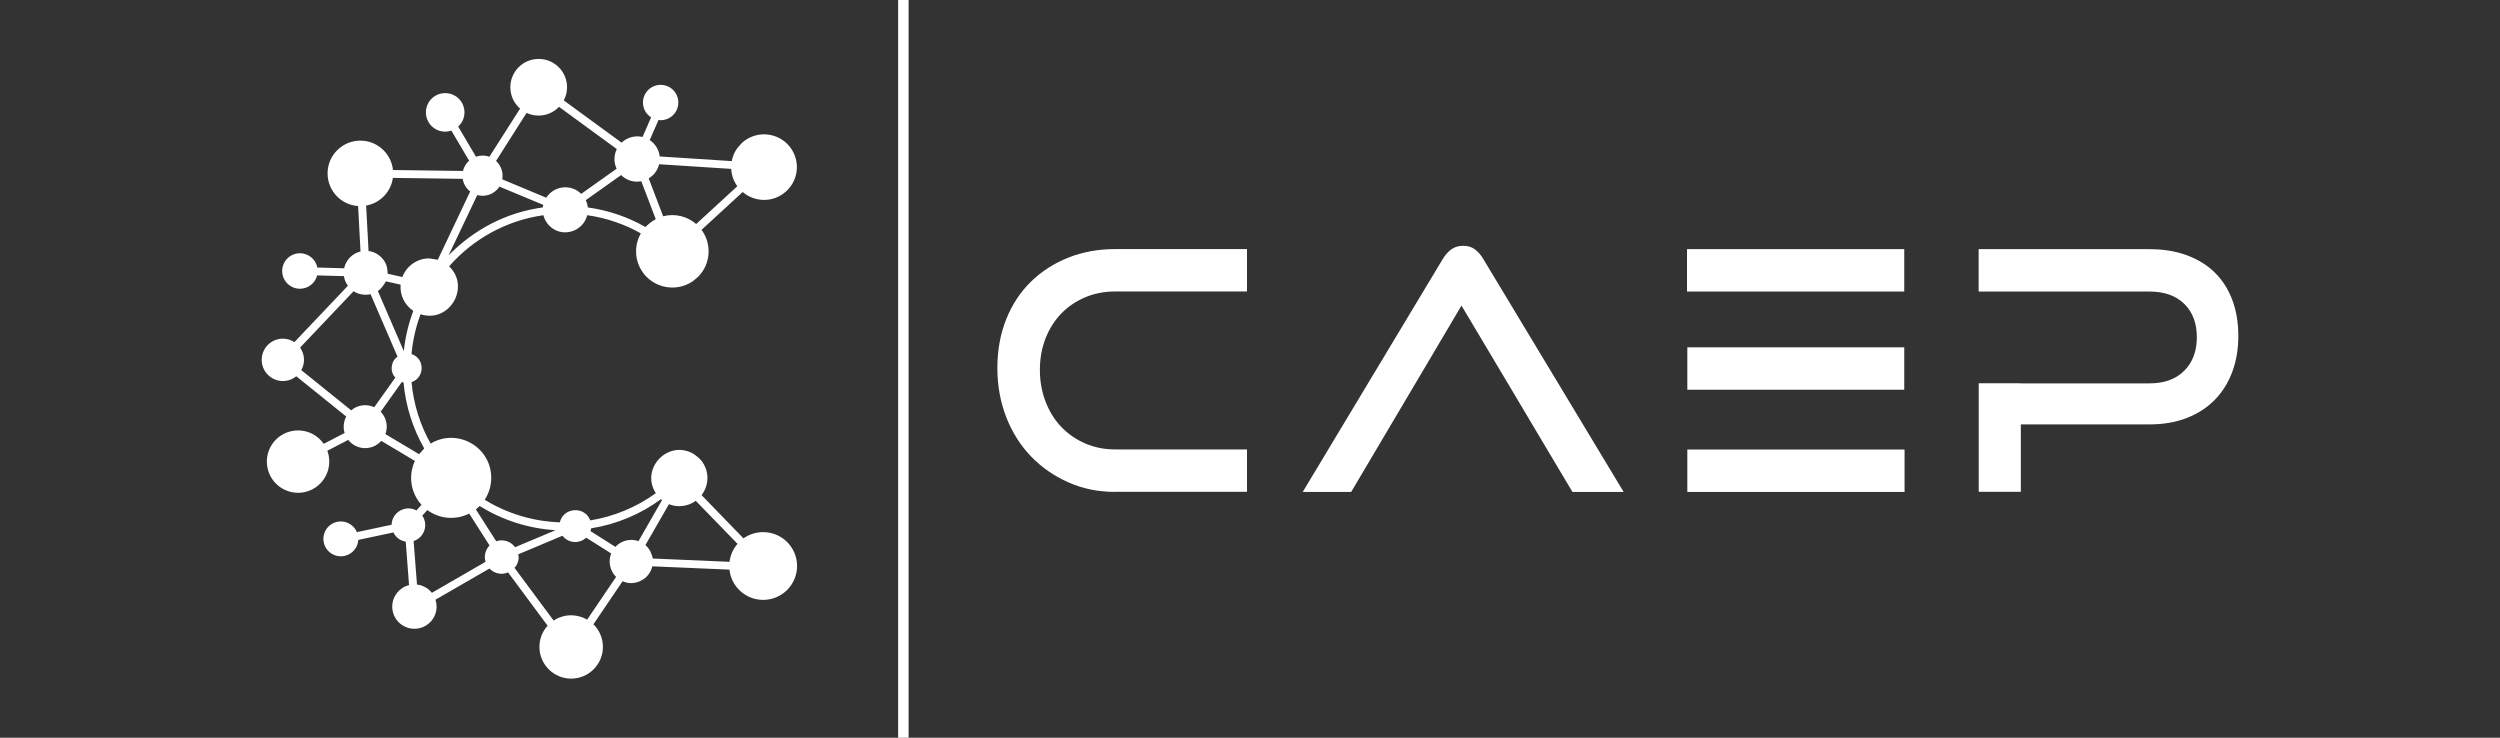 <svg version="1.1"
	 xmlns="http://www.w3.org/2000/svg" xmlns:xlink="http://www.w3.org/1999/xlink" xmlns:a="http://ns.adobe.com/AdobeSVGViewerExtensions/3.0/"
	 x="0px" y="0px" viewBox="-63.854 0 610 180" enable-background="new -63.854 0 610 180"
	 xml:space="preserve">
<rect x="-63.854" y="0" width="610" height="180" fill="#333333" stroke="none"/>
<defs>
</defs>
<path fill="#FFFFFF" d="M122.36,129.838c4.567,0,8.272,3.701,8.272,8.266c0,4.563-3.705,8.266-8.272,8.266
	c-4.272,0-7.782-3.231-8.233-7.385l-18.818-0.803c-0.215,0.979-0.725,1.86-1.411,2.545c0,0-2.489,2.566-5.842,1.098l-7.116,10.499
	c1.432,1.41,2.313,3.35,2.313,5.523c0,4.269-3.47,7.736-7.743,7.736c-4.272,0-7.742-3.468-7.742-7.736
	c0-1.998,0.744-3.801,1.999-5.171l-9.645-13.005c-1.548,0.667-3.313,0.293-4.489-0.881l-0.079-0.059L42.4,146.33
	c0.177,0.529,0.274,1.098,0.274,1.684c0,2.997-2.43,5.407-5.409,5.407c-3,0-5.411-2.429-5.411-5.407
	c0-2.525,1.745-4.661,4.098-5.249l-0.805-10.596c-0.862-0.138-1.646-0.549-2.234-1.138c-0.313-0.333-0.588-0.704-0.784-1.116
	l-8.565,1.822c-0.139,2.232-1.981,3.996-4.254,3.996c-2.354,0-4.255-1.899-4.255-4.251c0-2.35,1.901-4.25,4.255-4.25
	c1.763,0,3.273,1.077,3.919,2.605l8.47-1.803c0.078-3.054,3.391-4.935,6.057-3.484l1.235-1.372
	c-2.627-2.898-3.293-7.129-1.606-10.713l-8.214-4.897c-2.158,2.468-6.058,2.331-8.059-0.235l-5.096,2.646l-0.02-0.06
	c0.314,0.841,0.49,1.743,0.49,2.703c0,4.211-3.412,7.619-7.605,7.619c-4.215,0-7.625-3.408-7.625-7.619s3.41-7.6,7.625-7.6
	c2.588,0,4.881,1.292,6.253,3.271l5.097-2.646c-0.412-1.351-0.254-2.801,0.392-4.015L8.429,91.803
	c-0.901,0.744-2.038,1.175-3.293,1.175C2.313,92.956,0,90.646,0,87.805c0-2.859,2.313-5.171,5.155-5.171
	c1.039,0,2.019,0.314,2.822,0.843l13.057-13.749c-0.491-0.687-0.844-1.49-0.98-2.352L13.525,67.2
	c-0.47,1.88-2.176,3.252-4.195,3.252c-2.391,0-4.332-1.939-4.332-4.329s1.94-4.329,4.332-4.329c2.098,0,3.862,1.488,4.254,3.486
	l6.528,0.176c0.431-2.017,1.999-3.624,3.999-4.093l-0.588-11.086c-4.156-0.274-7.45-3.742-7.45-7.972
	c0-4.407,3.589-7.992,7.999-7.992c4.136,0,7.547,3.154,7.959,7.169l17.074,0.235c0.235-0.979,0.765-1.861,1.509-2.507l-4.332-7.345
	c-0.472,0.157-0.98,0.255-1.51,0.255c-2.606,0-4.704-2.096-4.704-4.701c0-2.604,2.098-4.7,4.704-4.7c2.607,0,4.705,2.095,4.705,4.7
	c0,1.352-0.569,2.566-1.491,3.428l-0.038,0.04l4.332,7.345c0.51-0.176,1.038-0.274,1.608-0.274c0.587,0,1.136,0.098,1.664,0.294
	l7.469-11.713l0.02-0.04c-1.451-1.272-2.372-3.133-2.372-5.209c0-3.82,3.097-6.914,6.92-6.914c3.822,0,6.92,3.095,6.92,6.914
	c0,1.156-0.295,2.253-0.805,3.213l0.04,0.019l14.075,10.283c1.332-1.272,3.254-1.822,5.115-1.391l2.079-4.779
	c-1.196-0.764-1.98-2.096-1.98-3.624c0-2.371,1.921-4.31,4.313-4.31c2.372,0,4.313,1.92,4.313,4.31c0,2.39-1.921,4.31-4.313,4.31
	c-0.176,0-0.353-0.02-0.529-0.04l-2.136,4.896c1.332,0.881,2.253,2.35,2.431,3.995l17.583,1.136
	c0.372-1.978,1.196-3.115,2.549-4.505c3.176-2.82,7.979-2.683,10.997,0.313c2.979,2.977,3.136,7.736,0.372,10.91
	c-0.333,0.411-0.823,0.841-1.431,1.292c-2.999,2.115-7.038,1.9-9.821-0.47l-10.036,9.226c2.509,3.408,2.254,8.127-0.628,11.242
	c-0.334,0.333-0.823,0.765-1.47,1.272c-3.511,2.429-8.272,1.998-11.292-1.019c0-0.039-2.587-2.272-2.587-6.248
	c0-1.586,0.431-3.095,1.156-4.388c-3.96-2.233-8.37-3.76-13.075-4.427c-1.038,4.113-6.213,5.621-9.251,2.566
	c-0.688-0.705-1.197-1.586-1.451-2.566c-9.096,1.293-17.191,5.836-22.994,12.477c5.273,5.053,0.059,13.945-6.979,11.693
	c-1.138,3.075-1.9,6.327-2.195,9.715c3.313,1.077,3.273,5.778,0,6.837c0.49,5.424,2.117,10.497,4.665,15.003
	c6.45-3.879,14.781,0.743,14.781,8.363c0,1.979-0.588,3.799-1.588,5.347c5.371,3.29,11.624,5.27,18.329,5.504
	c0.881-3.702,6.077-4.035,7.43-0.471c5.9-0.96,11.35-3.29,15.996-6.641c-3.901-6.032,3.077-13.24,9.252-9.558
	c0.646,0.451,1.137,0.861,1.51,1.215c2.273,2.447,2.45,6.169,0.392,8.813l10.233,10.557
	C118.872,130.425,120.537,129.838,122.36,129.838z M9.37,84.809c0.489,0.706,0.823,1.527,0.921,2.429
	c0.079,0.686,0,1.37-0.156,1.919c-0.117,0.411-0.275,0.783-0.471,1.155l12.173,9.813c1.55-1.332,3.744-1.645,5.626-0.764
	l5.156-7.247c-1.432-1.352-1.099-4.094,0.529-5.073l-6.586-15.258c-1.471,0.313-2.901,0.078-4.138-0.725L9.37,84.809z
	 M41.519,144.646l13.096-7.561c-0.433-1.431-0.02-2.958,0.979-3.996l-4.96-7.775c-3.293,1.664-7.272,1.332-10.214-0.862
	l-1.235,1.371c1.55,2.253,0.451,5.366-2.116,6.189l0.822,10.615C39.362,142.805,40.656,143.549,41.519,144.646z M79.411,151.187
	l7.057-10.42c-1.489-1.469-1.979-3.741-1.195-5.719l-6.097-3.858c-1.687,1.587-4.392,1.371-5.783-0.47l-10.821,4.543
	c0.372,0.939-0.079,2.547-0.901,3.271l9.566,12.889c1.234-0.823,2.704-1.294,4.292-1.294
	C76.94,150.149,78.274,150.521,79.411,151.187z M57.181,39.27c0.98,0.901,1.59,2.193,1.59,3.624c0,0.293-0.021,0.587-0.08,0.861
	l10.742,4.485c0.216-0.333,0.471-0.646,0.746-0.921c2.135-2.154,5.625-2.154,7.782-0.02l8.645-6.13
	c-0.726-1.507-0.706-3.291,0.039-4.798L72.569,26.087l-0.019-0.02c-1.255,1.313-3.039,2.135-4.998,2.135
	c-1.039,0-2.039-0.235-2.922-0.646l-0.02,0.02L57.181,39.27z M58.005,45.537c-0.882,1.352-2.392,2.233-4.116,2.233
	c-0.451,0-0.882-0.059-1.295-0.177l-6.978,14.69c6.136-6.229,13.898-10.42,22.975-11.673l0.098-0.627L58.005,45.537z M50.869,46.732
	c-0.961-0.745-1.627-1.841-1.822-3.095l-17.035-0.235c-0.471,3.428-3.137,6.17-6.528,6.758l0.589,11.086
	c1.9,0.215,3.097,1.528,3.097,1.528c1.294,1.293,1.509,2.487,1.567,4.016l3.588,0.803c0.999-2.684,3.587-4.544,6.547-4.544
	l2.097,0.333L50.869,46.732z M114.147,137.085c0.215-1.664,0.901-3.173,1.96-4.388l-10.193-10.499
	c-1.882,1.371-4.372,1.704-6.547,0.822l-5.744,9.989c1.059,0.804,1.665,2.449,1.804,3.272L114.147,137.085z M30.306,68.649
	c-0.529,0.939-1.176,1.841-1.96,2.37l6.331,14.65c0.353-3.428,1.157-6.698,2.313-9.813c-2.077-1.392-3.313-3.8-3.098-6.405
	L30.306,68.649z M34.188,93.211l-5.156,7.247c1.392,1.43,1.862,3.564,1.157,5.465l8.213,4.896l1.255-1.39
	c-2.744-4.819-4.529-10.283-5.038-16.081L34.188,93.211z M53.182,123.473l-0.921,0.822l4.961,7.775
	c1.509-0.51,3.115-0.117,4.213,0.98c0.139,0.137,0.275,0.293,0.393,0.47l9.88-4.152C64.944,128.956,58.632,126.841,53.182,123.473z
	 M80.371,128.918c-0.039,0.234-0.078,0.45-0.157,0.665l6.097,3.859l0.138-0.156c1.411-1.431,3.549-1.92,5.489-1.254l5.744-10.009
	l-0.274-0.214C92.466,125.431,86.664,127.918,80.371,128.918z M79.567,50.611c5.058,0.705,9.802,2.35,14.075,4.779
	c0.765-0.745,1.392-1.293,2.51-1.92c-1.177-3.075-2.354-6.17-3.529-9.245c-1.823,0.352-3.646-0.235-4.921-1.508l-8.646,6.13
	C79.333,49.396,79.509,49.984,79.567,50.611z M95.505,42.698c-0.333,0.313-0.687,0.607-1.078,0.823l3.528,9.245
	c2.862-0.745,5.882,0,8.058,1.9l10.037-9.226c-0.863-1.195-1.412-2.644-1.49-4.23l-17.584-1.137
	C96.72,41.111,96.211,41.992,95.505,42.698z"/>
<path fill="#FFFFFF" d="M208.282,120.026c-4.135,0-7.958-0.766-11.447-2.331c-3.509-1.547-6.547-3.663-9.135-6.347
	c-2.588-2.683-4.587-5.875-6.038-9.576c-1.432-3.703-2.156-7.679-2.156-11.987c0-4.348,0.725-8.305,2.156-11.89
	c1.432-3.584,3.449-6.64,6.038-9.166c2.588-2.526,5.626-4.485,9.135-5.875c3.509-1.391,7.332-2.077,11.447-2.077h32.129v10.342
	h-32.129c-2.665,0-5.115,0.47-7.369,1.431c-2.255,0.959-4.196,2.271-5.822,3.956s-2.901,3.702-3.822,6.032
	c-0.921,2.331-1.392,4.916-1.392,7.737c0,2.761,0.471,5.347,1.392,7.736c0.921,2.389,2.195,4.445,3.822,6.149
	s3.568,3.056,5.822,4.035c2.255,0.979,4.725,1.469,7.369,1.469h32.129v10.342h-32.129V120.026z M400.783,60.796h-53.006v10.341
	h53.006V60.796z M400.783,84.749h-52.929v10.343h52.929V84.749z M400.86,109.685h-53.006v10.34h53.006V109.685z M429.206,93.545
	h7.588h2.333h21.465c3.645,0,6.488-1.039,8.527-3.096c2.039-2.056,3.057-4.779,3.057-8.147c0-3.428-1.018-6.131-3.057-8.147
	c-2.039-2.018-4.883-3.018-8.527-3.018h-21.465h-9.921h-10.271V60.796h41.677c3.43,0,6.488,0.509,9.175,1.507
	c2.685,1,4.959,2.41,6.801,4.231c1.843,1.821,3.254,4.035,4.235,6.64c0.981,2.604,1.471,5.543,1.471,8.794
	c0,3.212-0.489,6.132-1.471,8.756c-0.98,2.645-2.392,4.896-4.235,6.797c-1.844,1.899-4.116,3.389-6.801,4.445
	c-2.687,1.059-5.745,1.587-9.175,1.587h-21.465h-2.333h-7.586v16.453h-10.272v-16.454V93.524h10.252L429.206,93.545L429.206,93.545z
	 M319.824,120.026l-8.882-14.907l-4.979-8.382L292.75,74.564l-26.913,45.46h-11.82l34.089-56.703
	c0.608-1.039,1.313-1.841,2.116-2.449c0.823-0.607,1.803-0.9,2.941-0.9c1.136,0,2.117,0.294,2.901,0.9
	c0.784,0.607,1.489,1.41,2.078,2.449l34.167,56.703h-12.485V120.026z"/>
<path fill="#FFFFFF" d="M157.843,0h-2.549v180h2.549V0z"/>
</svg>

